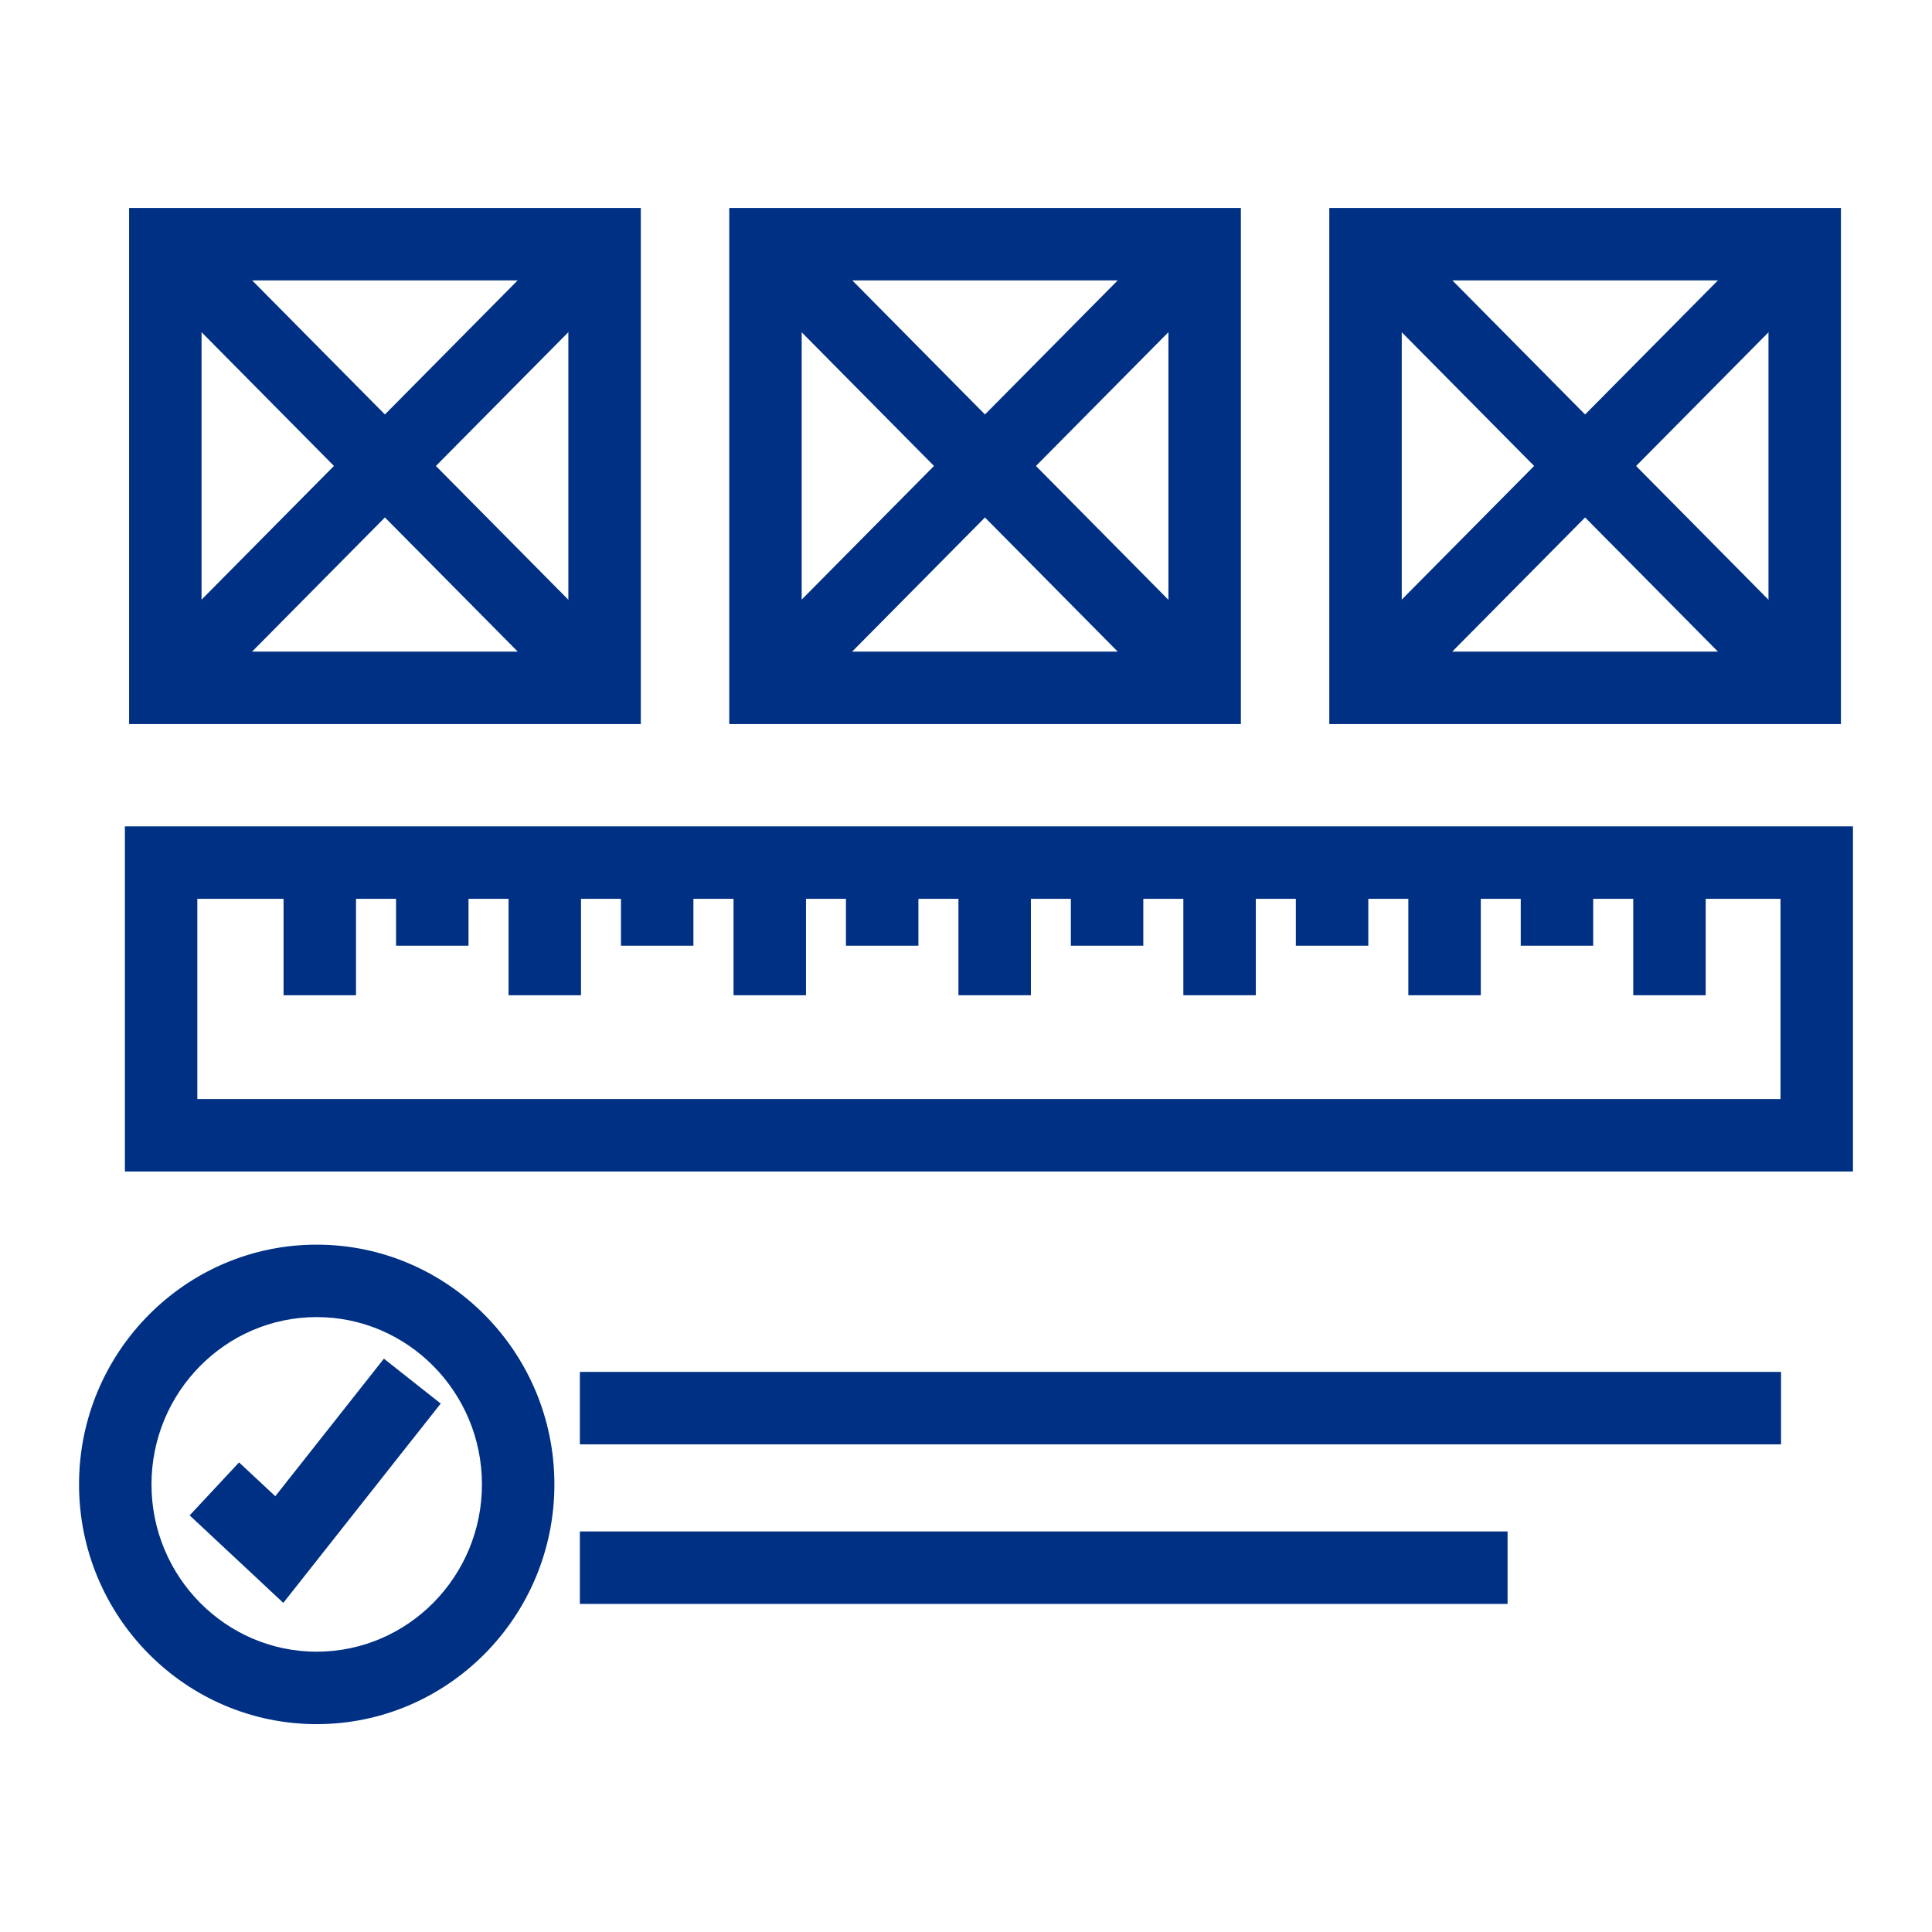 <?xml version="1.0" encoding="UTF-8"?>
<svg xmlns="http://www.w3.org/2000/svg" width="22" height="22" viewBox="0 0 22 22" fill="none">
  <path d="M3.606 19.533C2.169 19.533 1 18.354 1 16.903C1 15.453 2.169 14.273 3.606 14.273C5.044 14.273 6.213 15.453 6.213 16.903C6.213 18.353 5.044 19.533 3.606 19.533ZM3.606 14.898C2.514 14.898 1.625 15.798 1.625 16.903C1.625 18.009 2.514 18.908 3.606 18.908C4.699 18.908 5.588 18.009 5.588 16.903C5.588 15.798 4.699 14.898 3.606 14.898Z" fill="#003083" stroke="#003083" stroke-width="0.2"></path>
  <path d="M21 13.24H1.522V9.51H21V13.24ZM2.147 12.615H20.375V10.135H2.147V12.615Z" fill="#003083" stroke="#003083" stroke-width="0.2"></path>
  <path d="M3.954 10.01H3.329V11.233H3.954V10.01Z" fill="#003083" stroke="#003083" stroke-width="0.2"></path>
  <path d="M5.235 10.01H4.61V10.669H5.235V10.01Z" fill="#003083" stroke="#003083" stroke-width="0.2"></path>
  <path d="M6.516 10.01H5.891V11.233H6.516V10.01Z" fill="#003083" stroke="#003083" stroke-width="0.2"></path>
  <path d="M7.796 10.01H7.171V10.669H7.796V10.01Z" fill="#003083" stroke="#003083" stroke-width="0.2"></path>
  <path d="M9.078 10.01H8.453V11.233H9.078V10.01Z" fill="#003083" stroke="#003083" stroke-width="0.2"></path>
  <path d="M10.358 10.01H9.733V10.669H10.358V10.01Z" fill="#003083" stroke="#003083" stroke-width="0.2"></path>
  <path d="M11.639 10.01H11.014V11.233H11.639V10.01Z" fill="#003083" stroke="#003083" stroke-width="0.2"></path>
  <path d="M12.919 10.01H12.294V10.669H12.919V10.01Z" fill="#003083" stroke="#003083" stroke-width="0.2"></path>
  <path d="M14.2 10.01H13.575V11.233H14.2V10.01Z" fill="#003083" stroke="#003083" stroke-width="0.2"></path>
  <path d="M15.481 10.01H14.856V10.669H15.481V10.01Z" fill="#003083" stroke="#003083" stroke-width="0.2"></path>
  <path d="M16.762 10.01H16.137V11.233H16.762V10.01Z" fill="#003083" stroke="#003083" stroke-width="0.2"></path>
  <path d="M18.042 10.01H17.417V10.669H18.042V10.01Z" fill="#003083" stroke="#003083" stroke-width="0.2"></path>
  <path d="M19.323 10.01H18.698V11.233H19.323V10.01Z" fill="#003083" stroke="#003083" stroke-width="0.2"></path>
  <path d="M7.197 8.145H1.57V2.468H7.197V8.145ZM2.195 7.52H6.572V3.093H2.195V7.52Z" fill="#003083" stroke="#003083" stroke-width="0.2"></path>
  <path d="M7.106 3L6.662 2.56L1.66 7.612L2.104 8.052L7.106 3Z" fill="#003083" stroke="#003083" stroke-width="0.2"></path>
  <path d="M7.106 7.612L2.104 2.56L1.66 2.999L6.662 8.052L7.106 7.612Z" fill="#003083" stroke="#003083" stroke-width="0.2"></path>
  <path d="M14.03 8.145H8.404V2.468H14.03V8.145ZM9.029 7.52H13.405V3.093H9.029V7.52Z" fill="#003083" stroke="#003083" stroke-width="0.2"></path>
  <path d="M13.939 3L13.495 2.56L8.493 7.612L8.937 8.052L13.939 3Z" fill="#003083" stroke="#003083" stroke-width="0.2"></path>
  <path d="M13.939 7.613L8.938 2.56L8.494 3L13.495 8.053L13.939 7.613Z" fill="#003083" stroke="#003083" stroke-width="0.2"></path>
  <path d="M20.863 8.145H15.237V2.468H20.863V8.145ZM15.862 7.52H20.238V3.093H15.862V7.52Z" fill="#003083" stroke="#003083" stroke-width="0.2"></path>
  <path d="M20.773 3.001L20.329 2.561L15.326 7.612L15.77 8.052L20.773 3.001Z" fill="#003083" stroke="#003083" stroke-width="0.2"></path>
  <path d="M20.773 7.613L15.771 2.56L15.327 3L20.329 8.052L20.773 7.613Z" fill="#003083" stroke="#003083" stroke-width="0.2"></path>
  <path d="M20.181 15.722H6.703V16.347H20.181V15.722Z" fill="#003083" stroke="#003083" stroke-width="0.2"></path>
  <path d="M17.067 17.539H6.703V18.164H17.067V17.539Z" fill="#003083" stroke="#003083" stroke-width="0.2"></path>
  <path d="M3.215 18.105L2.301 17.251L2.727 16.794L3.146 17.185L4.388 15.612L4.878 15.999L3.215 18.105Z" fill="#003083" stroke="#003083" stroke-width="0.2"></path>
</svg>
